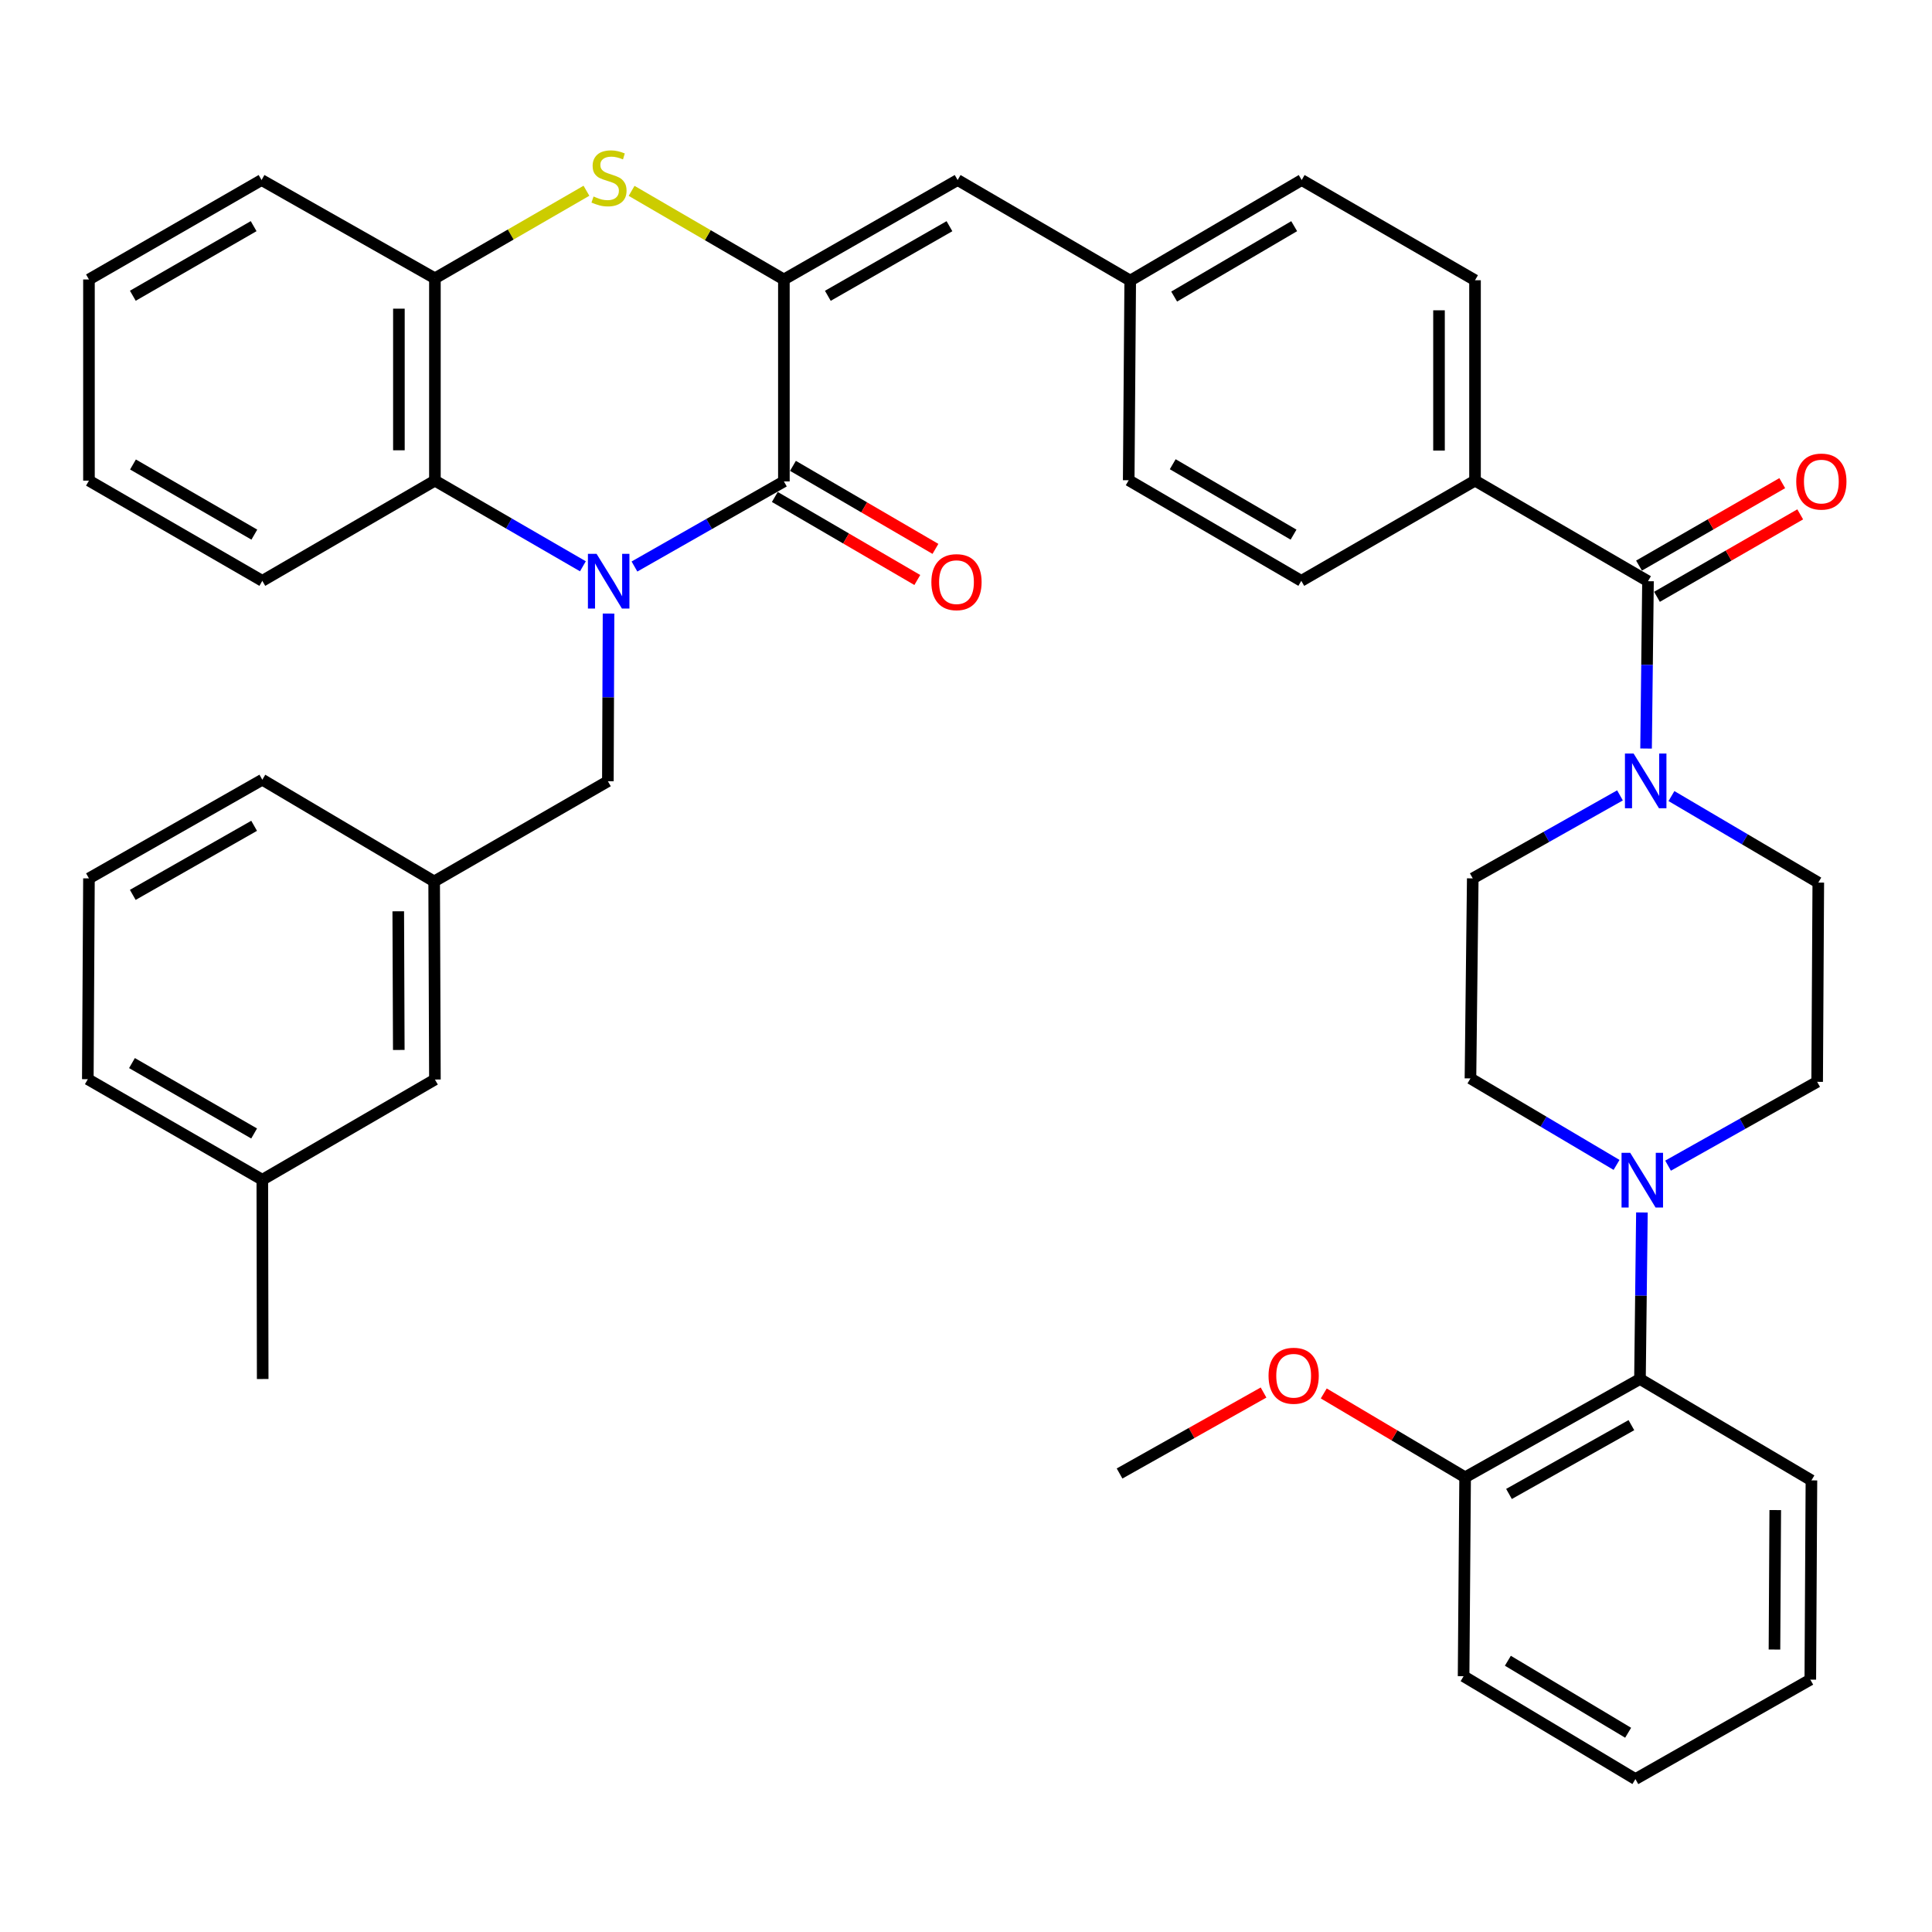 <?xml version='1.0' encoding='iso-8859-1'?>
<svg version='1.1' baseProfile='full'
              xmlns='http://www.w3.org/2000/svg'
                      xmlns:rdkit='http://www.rdkit.org/xml'
                      xmlns:xlink='http://www.w3.org/1999/xlink'
                  xml:space='preserve'
width='1000px' height='1000px' viewBox='0 0 1000 1000'>
<!-- END OF HEADER -->
<rect style='opacity:1.0;fill:#FFFFFF;stroke:none' width='1000' height='1000' x='0' y='0'> </rect>
<path class='bond-0' d='M 328.396,293.228 L 367.068,271.204' style='fill:none;fill-rule:evenodd;stroke:#0000FF;stroke-width:6px;stroke-linecap:butt;stroke-linejoin:miter;stroke-opacity:1' />
<path class='bond-0' d='M 367.068,271.204 L 405.74,249.179' style='fill:none;fill-rule:evenodd;stroke:#000000;stroke-width:6px;stroke-linecap:butt;stroke-linejoin:miter;stroke-opacity:1' />
<path class='bond-3' d='M 301.709,293.111 L 263.41,270.943' style='fill:none;fill-rule:evenodd;stroke:#0000FF;stroke-width:6px;stroke-linecap:butt;stroke-linejoin:miter;stroke-opacity:1' />
<path class='bond-3' d='M 263.41,270.943 L 225.11,248.775' style='fill:none;fill-rule:evenodd;stroke:#000000;stroke-width:6px;stroke-linecap:butt;stroke-linejoin:miter;stroke-opacity:1' />
<path class='bond-9' d='M 314.98,317.58 L 314.806,360.972' style='fill:none;fill-rule:evenodd;stroke:#0000FF;stroke-width:6px;stroke-linecap:butt;stroke-linejoin:miter;stroke-opacity:1' />
<path class='bond-9' d='M 314.806,360.972 L 314.633,404.365' style='fill:none;fill-rule:evenodd;stroke:#000000;stroke-width:6px;stroke-linecap:butt;stroke-linejoin:miter;stroke-opacity:1' />
<path class='bond-1' d='M 405.74,249.179 L 405.74,144.651' style='fill:none;fill-rule:evenodd;stroke:#000000;stroke-width:6px;stroke-linecap:butt;stroke-linejoin:miter;stroke-opacity:1' />
<path class='bond-12' d='M 401.047,257.231 L 437.923,278.719' style='fill:none;fill-rule:evenodd;stroke:#000000;stroke-width:6px;stroke-linecap:butt;stroke-linejoin:miter;stroke-opacity:1' />
<path class='bond-12' d='M 437.923,278.719 L 474.799,300.206' style='fill:none;fill-rule:evenodd;stroke:#FF0000;stroke-width:6px;stroke-linecap:butt;stroke-linejoin:miter;stroke-opacity:1' />
<path class='bond-12' d='M 410.432,241.126 L 447.307,262.614' style='fill:none;fill-rule:evenodd;stroke:#000000;stroke-width:6px;stroke-linecap:butt;stroke-linejoin:miter;stroke-opacity:1' />
<path class='bond-12' d='M 447.307,262.614 L 484.183,284.101' style='fill:none;fill-rule:evenodd;stroke:#FF0000;stroke-width:6px;stroke-linecap:butt;stroke-linejoin:miter;stroke-opacity:1' />
<path class='bond-8' d='M 405.74,144.651 L 495.666,93.185' style='fill:none;fill-rule:evenodd;stroke:#000000;stroke-width:6px;stroke-linecap:butt;stroke-linejoin:miter;stroke-opacity:1' />
<path class='bond-8' d='M 428.487,153.109 L 491.436,117.082' style='fill:none;fill-rule:evenodd;stroke:#000000;stroke-width:6px;stroke-linecap:butt;stroke-linejoin:miter;stroke-opacity:1' />
<path class='bond-41' d='M 405.74,144.651 L 366.33,121.721' style='fill:none;fill-rule:evenodd;stroke:#000000;stroke-width:6px;stroke-linecap:butt;stroke-linejoin:miter;stroke-opacity:1' />
<path class='bond-41' d='M 366.33,121.721 L 326.921,98.79' style='fill:none;fill-rule:evenodd;stroke:#CCCC00;stroke-width:6px;stroke-linecap:butt;stroke-linejoin:miter;stroke-opacity:1' />
<path class='bond-2' d='M 303.541,98.735 L 264.326,121.398' style='fill:none;fill-rule:evenodd;stroke:#CCCC00;stroke-width:6px;stroke-linecap:butt;stroke-linejoin:miter;stroke-opacity:1' />
<path class='bond-2' d='M 264.326,121.398 L 225.11,144.061' style='fill:none;fill-rule:evenodd;stroke:#000000;stroke-width:6px;stroke-linecap:butt;stroke-linejoin:miter;stroke-opacity:1' />
<path class='bond-7' d='M 225.11,248.775 L 225.11,144.061' style='fill:none;fill-rule:evenodd;stroke:#000000;stroke-width:6px;stroke-linecap:butt;stroke-linejoin:miter;stroke-opacity:1' />
<path class='bond-7' d='M 206.471,233.068 L 206.471,159.768' style='fill:none;fill-rule:evenodd;stroke:#000000;stroke-width:6px;stroke-linecap:butt;stroke-linejoin:miter;stroke-opacity:1' />
<path class='bond-28' d='M 225.11,248.775 L 135.774,300.645' style='fill:none;fill-rule:evenodd;stroke:#000000;stroke-width:6px;stroke-linecap:butt;stroke-linejoin:miter;stroke-opacity:1' />
<path class='bond-4' d='M 853,300.831 L 763.467,248.775' style='fill:none;fill-rule:evenodd;stroke:#000000;stroke-width:6px;stroke-linecap:butt;stroke-linejoin:miter;stroke-opacity:1' />
<path class='bond-5' d='M 853,300.831 L 852.501,344.138' style='fill:none;fill-rule:evenodd;stroke:#000000;stroke-width:6px;stroke-linecap:butt;stroke-linejoin:miter;stroke-opacity:1' />
<path class='bond-5' d='M 852.501,344.138 L 852.002,387.444' style='fill:none;fill-rule:evenodd;stroke:#0000FF;stroke-width:6px;stroke-linecap:butt;stroke-linejoin:miter;stroke-opacity:1' />
<path class='bond-17' d='M 857.649,308.909 L 894.72,287.569' style='fill:none;fill-rule:evenodd;stroke:#000000;stroke-width:6px;stroke-linecap:butt;stroke-linejoin:miter;stroke-opacity:1' />
<path class='bond-17' d='M 894.72,287.569 L 931.791,266.229' style='fill:none;fill-rule:evenodd;stroke:#FF0000;stroke-width:6px;stroke-linecap:butt;stroke-linejoin:miter;stroke-opacity:1' />
<path class='bond-17' d='M 848.35,292.754 L 885.421,271.415' style='fill:none;fill-rule:evenodd;stroke:#000000;stroke-width:6px;stroke-linecap:butt;stroke-linejoin:miter;stroke-opacity:1' />
<path class='bond-17' d='M 885.421,271.415 L 922.491,250.075' style='fill:none;fill-rule:evenodd;stroke:#FF0000;stroke-width:6px;stroke-linecap:butt;stroke-linejoin:miter;stroke-opacity:1' />
<path class='bond-13' d='M 865.141,412.044 L 903.143,434.435' style='fill:none;fill-rule:evenodd;stroke:#0000FF;stroke-width:6px;stroke-linecap:butt;stroke-linejoin:miter;stroke-opacity:1' />
<path class='bond-13' d='M 903.143,434.435 L 941.145,456.825' style='fill:none;fill-rule:evenodd;stroke:#000000;stroke-width:6px;stroke-linecap:butt;stroke-linejoin:miter;stroke-opacity:1' />
<path class='bond-14' d='M 838.5,411.691 L 800.398,433.171' style='fill:none;fill-rule:evenodd;stroke:#0000FF;stroke-width:6px;stroke-linecap:butt;stroke-linejoin:miter;stroke-opacity:1' />
<path class='bond-14' d='M 800.398,433.171 L 762.297,454.65' style='fill:none;fill-rule:evenodd;stroke:#000000;stroke-width:6px;stroke-linecap:butt;stroke-linejoin:miter;stroke-opacity:1' />
<path class='bond-6' d='M 836.724,602.953 L 798.915,580.568' style='fill:none;fill-rule:evenodd;stroke:#0000FF;stroke-width:6px;stroke-linecap:butt;stroke-linejoin:miter;stroke-opacity:1' />
<path class='bond-6' d='M 798.915,580.568 L 761.106,558.184' style='fill:none;fill-rule:evenodd;stroke:#000000;stroke-width:6px;stroke-linecap:butt;stroke-linejoin:miter;stroke-opacity:1' />
<path class='bond-10' d='M 849.853,627.574 L 849.35,670.674' style='fill:none;fill-rule:evenodd;stroke:#0000FF;stroke-width:6px;stroke-linecap:butt;stroke-linejoin:miter;stroke-opacity:1' />
<path class='bond-10' d='M 849.35,670.674 L 848.847,713.774' style='fill:none;fill-rule:evenodd;stroke:#000000;stroke-width:6px;stroke-linecap:butt;stroke-linejoin:miter;stroke-opacity:1' />
<path class='bond-45' d='M 863.384,603.343 L 901.969,581.649' style='fill:none;fill-rule:evenodd;stroke:#0000FF;stroke-width:6px;stroke-linecap:butt;stroke-linejoin:miter;stroke-opacity:1' />
<path class='bond-45' d='M 901.969,581.649 L 940.555,559.955' style='fill:none;fill-rule:evenodd;stroke:#000000;stroke-width:6px;stroke-linecap:butt;stroke-linejoin:miter;stroke-opacity:1' />
<path class='bond-29' d='M 225.11,144.061 L 135.381,93.185' style='fill:none;fill-rule:evenodd;stroke:#000000;stroke-width:6px;stroke-linecap:butt;stroke-linejoin:miter;stroke-opacity:1' />
<path class='bond-20' d='M 495.666,93.185 L 585.002,145.231' style='fill:none;fill-rule:evenodd;stroke:#000000;stroke-width:6px;stroke-linecap:butt;stroke-linejoin:miter;stroke-opacity:1' />
<path class='bond-19' d='M 314.633,404.365 L 224.717,456.235' style='fill:none;fill-rule:evenodd;stroke:#000000;stroke-width:6px;stroke-linecap:butt;stroke-linejoin:miter;stroke-opacity:1' />
<path class='bond-18' d='M 848.847,713.774 L 758.341,764.65' style='fill:none;fill-rule:evenodd;stroke:#000000;stroke-width:6px;stroke-linecap:butt;stroke-linejoin:miter;stroke-opacity:1' />
<path class='bond-18' d='M 844.405,737.654 L 781.051,773.267' style='fill:none;fill-rule:evenodd;stroke:#000000;stroke-width:6px;stroke-linecap:butt;stroke-linejoin:miter;stroke-opacity:1' />
<path class='bond-30' d='M 848.847,713.774 L 937.593,766.244' style='fill:none;fill-rule:evenodd;stroke:#000000;stroke-width:6px;stroke-linecap:butt;stroke-linejoin:miter;stroke-opacity:1' />
<path class='bond-11' d='M 763.467,248.775 L 763.467,145.055' style='fill:none;fill-rule:evenodd;stroke:#000000;stroke-width:6px;stroke-linecap:butt;stroke-linejoin:miter;stroke-opacity:1' />
<path class='bond-11' d='M 744.827,233.217 L 744.827,160.613' style='fill:none;fill-rule:evenodd;stroke:#000000;stroke-width:6px;stroke-linecap:butt;stroke-linejoin:miter;stroke-opacity:1' />
<path class='bond-44' d='M 763.467,248.775 L 673.551,300.645' style='fill:none;fill-rule:evenodd;stroke:#000000;stroke-width:6px;stroke-linecap:butt;stroke-linejoin:miter;stroke-opacity:1' />
<path class='bond-15' d='M 941.145,456.825 L 940.555,559.955' style='fill:none;fill-rule:evenodd;stroke:#000000;stroke-width:6px;stroke-linecap:butt;stroke-linejoin:miter;stroke-opacity:1' />
<path class='bond-16' d='M 762.297,454.65 L 761.106,558.184' style='fill:none;fill-rule:evenodd;stroke:#000000;stroke-width:6px;stroke-linecap:butt;stroke-linejoin:miter;stroke-opacity:1' />
<path class='bond-27' d='M 758.341,764.65 L 721.758,742.947' style='fill:none;fill-rule:evenodd;stroke:#000000;stroke-width:6px;stroke-linecap:butt;stroke-linejoin:miter;stroke-opacity:1' />
<path class='bond-27' d='M 721.758,742.947 L 685.175,721.245' style='fill:none;fill-rule:evenodd;stroke:#FF0000;stroke-width:6px;stroke-linecap:butt;stroke-linejoin:miter;stroke-opacity:1' />
<path class='bond-33' d='M 758.341,764.65 L 757.554,867.603' style='fill:none;fill-rule:evenodd;stroke:#000000;stroke-width:6px;stroke-linecap:butt;stroke-linejoin:miter;stroke-opacity:1' />
<path class='bond-23' d='M 224.717,456.235 L 225.11,558.764' style='fill:none;fill-rule:evenodd;stroke:#000000;stroke-width:6px;stroke-linecap:butt;stroke-linejoin:miter;stroke-opacity:1' />
<path class='bond-23' d='M 206.136,471.686 L 206.412,543.456' style='fill:none;fill-rule:evenodd;stroke:#000000;stroke-width:6px;stroke-linecap:butt;stroke-linejoin:miter;stroke-opacity:1' />
<path class='bond-32' d='M 224.717,456.235 L 135.774,403.578' style='fill:none;fill-rule:evenodd;stroke:#000000;stroke-width:6px;stroke-linecap:butt;stroke-linejoin:miter;stroke-opacity:1' />
<path class='bond-24' d='M 585.002,145.231 L 584.215,248.578' style='fill:none;fill-rule:evenodd;stroke:#000000;stroke-width:6px;stroke-linecap:butt;stroke-linejoin:miter;stroke-opacity:1' />
<path class='bond-25' d='M 585.002,145.231 L 673.748,93.185' style='fill:none;fill-rule:evenodd;stroke:#000000;stroke-width:6px;stroke-linecap:butt;stroke-linejoin:miter;stroke-opacity:1' />
<path class='bond-25' d='M 607.743,153.503 L 669.865,117.07' style='fill:none;fill-rule:evenodd;stroke:#000000;stroke-width:6px;stroke-linecap:butt;stroke-linejoin:miter;stroke-opacity:1' />
<path class='bond-21' d='M 673.551,300.645 L 584.215,248.578' style='fill:none;fill-rule:evenodd;stroke:#000000;stroke-width:6px;stroke-linecap:butt;stroke-linejoin:miter;stroke-opacity:1' />
<path class='bond-21' d='M 669.536,276.731 L 607.001,240.284' style='fill:none;fill-rule:evenodd;stroke:#000000;stroke-width:6px;stroke-linecap:butt;stroke-linejoin:miter;stroke-opacity:1' />
<path class='bond-22' d='M 763.467,145.055 L 673.748,93.185' style='fill:none;fill-rule:evenodd;stroke:#000000;stroke-width:6px;stroke-linecap:butt;stroke-linejoin:miter;stroke-opacity:1' />
<path class='bond-26' d='M 225.11,558.764 L 135.774,610.644' style='fill:none;fill-rule:evenodd;stroke:#000000;stroke-width:6px;stroke-linecap:butt;stroke-linejoin:miter;stroke-opacity:1' />
<path class='bond-35' d='M 135.774,610.644 L 135.971,713.774' style='fill:none;fill-rule:evenodd;stroke:#000000;stroke-width:6px;stroke-linecap:butt;stroke-linejoin:miter;stroke-opacity:1' />
<path class='bond-43' d='M 135.774,610.644 L 45.455,558.588' style='fill:none;fill-rule:evenodd;stroke:#000000;stroke-width:6px;stroke-linecap:butt;stroke-linejoin:miter;stroke-opacity:1' />
<path class='bond-43' d='M 131.534,586.686 L 68.31,550.247' style='fill:none;fill-rule:evenodd;stroke:#000000;stroke-width:6px;stroke-linecap:butt;stroke-linejoin:miter;stroke-opacity:1' />
<path class='bond-36' d='M 654.011,720.768 L 616.747,741.725' style='fill:none;fill-rule:evenodd;stroke:#FF0000;stroke-width:6px;stroke-linecap:butt;stroke-linejoin:miter;stroke-opacity:1' />
<path class='bond-36' d='M 616.747,741.725 L 579.483,762.682' style='fill:none;fill-rule:evenodd;stroke:#000000;stroke-width:6px;stroke-linecap:butt;stroke-linejoin:miter;stroke-opacity:1' />
<path class='bond-37' d='M 135.774,300.645 L 46.045,248.775' style='fill:none;fill-rule:evenodd;stroke:#000000;stroke-width:6px;stroke-linecap:butt;stroke-linejoin:miter;stroke-opacity:1' />
<path class='bond-37' d='M 131.644,276.727 L 68.833,240.418' style='fill:none;fill-rule:evenodd;stroke:#000000;stroke-width:6px;stroke-linecap:butt;stroke-linejoin:miter;stroke-opacity:1' />
<path class='bond-42' d='M 135.381,93.185 L 46.045,144.651' style='fill:none;fill-rule:evenodd;stroke:#000000;stroke-width:6px;stroke-linecap:butt;stroke-linejoin:miter;stroke-opacity:1' />
<path class='bond-42' d='M 131.285,117.056 L 68.75,153.082' style='fill:none;fill-rule:evenodd;stroke:#000000;stroke-width:6px;stroke-linecap:butt;stroke-linejoin:miter;stroke-opacity:1' />
<path class='bond-39' d='M 937.593,766.244 L 937.013,869.374' style='fill:none;fill-rule:evenodd;stroke:#000000;stroke-width:6px;stroke-linecap:butt;stroke-linejoin:miter;stroke-opacity:1' />
<path class='bond-39' d='M 918.867,781.609 L 918.461,853.8' style='fill:none;fill-rule:evenodd;stroke:#000000;stroke-width:6px;stroke-linecap:butt;stroke-linejoin:miter;stroke-opacity:1' />
<path class='bond-31' d='M 46.045,454.65 L 135.774,403.578' style='fill:none;fill-rule:evenodd;stroke:#000000;stroke-width:6px;stroke-linecap:butt;stroke-linejoin:miter;stroke-opacity:1' />
<path class='bond-31' d='M 68.725,463.189 L 131.535,427.438' style='fill:none;fill-rule:evenodd;stroke:#000000;stroke-width:6px;stroke-linecap:butt;stroke-linejoin:miter;stroke-opacity:1' />
<path class='bond-34' d='M 46.045,454.65 L 45.455,558.588' style='fill:none;fill-rule:evenodd;stroke:#000000;stroke-width:6px;stroke-linecap:butt;stroke-linejoin:miter;stroke-opacity:1' />
<path class='bond-46' d='M 757.554,867.603 L 846.486,920.851' style='fill:none;fill-rule:evenodd;stroke:#000000;stroke-width:6px;stroke-linecap:butt;stroke-linejoin:miter;stroke-opacity:1' />
<path class='bond-46' d='M 780.469,859.598 L 842.722,896.871' style='fill:none;fill-rule:evenodd;stroke:#000000;stroke-width:6px;stroke-linecap:butt;stroke-linejoin:miter;stroke-opacity:1' />
<path class='bond-38' d='M 46.045,248.775 L 46.045,144.651' style='fill:none;fill-rule:evenodd;stroke:#000000;stroke-width:6px;stroke-linecap:butt;stroke-linejoin:miter;stroke-opacity:1' />
<path class='bond-40' d='M 937.013,869.374 L 846.486,920.851' style='fill:none;fill-rule:evenodd;stroke:#000000;stroke-width:6px;stroke-linecap:butt;stroke-linejoin:miter;stroke-opacity:1' />
<path  class='atom-0' d='M 308.787 286.671
L 318.067 301.671
Q 318.987 303.151, 320.467 305.831
Q 321.947 308.511, 322.027 308.671
L 322.027 286.671
L 325.787 286.671
L 325.787 314.991
L 321.907 314.991
L 311.947 298.591
Q 310.787 296.671, 309.547 294.471
Q 308.347 292.271, 307.987 291.591
L 307.987 314.991
L 304.307 314.991
L 304.307 286.671
L 308.787 286.671
' fill='#0000FF'/>
<path  class='atom-3' d='M 307.223 101.704
Q 307.543 101.824, 308.863 102.384
Q 310.183 102.944, 311.623 103.304
Q 313.103 103.624, 314.543 103.624
Q 317.223 103.624, 318.783 102.344
Q 320.343 101.024, 320.343 98.744
Q 320.343 97.184, 319.543 96.224
Q 318.783 95.264, 317.583 94.744
Q 316.383 94.224, 314.383 93.624
Q 311.863 92.864, 310.343 92.144
Q 308.863 91.424, 307.783 89.904
Q 306.743 88.384, 306.743 85.824
Q 306.743 82.264, 309.143 80.064
Q 311.583 77.864, 316.383 77.864
Q 319.663 77.864, 323.383 79.424
L 322.463 82.504
Q 319.063 81.104, 316.503 81.104
Q 313.743 81.104, 312.223 82.264
Q 310.703 83.384, 310.743 85.344
Q 310.743 86.864, 311.503 87.784
Q 312.303 88.704, 313.423 89.224
Q 314.583 89.744, 316.503 90.344
Q 319.063 91.144, 320.583 91.944
Q 322.103 92.744, 323.183 94.384
Q 324.303 95.984, 324.303 98.744
Q 324.303 102.664, 321.663 104.784
Q 319.063 106.864, 314.703 106.864
Q 312.183 106.864, 310.263 106.304
Q 308.383 105.784, 306.143 104.864
L 307.223 101.704
' fill='#CCCC00'/>
<path  class='atom-6' d='M 845.549 390.029
L 854.829 405.029
Q 855.749 406.509, 857.229 409.189
Q 858.709 411.869, 858.789 412.029
L 858.789 390.029
L 862.549 390.029
L 862.549 418.349
L 858.669 418.349
L 848.709 401.949
Q 847.549 400.029, 846.309 397.829
Q 845.109 395.629, 844.749 394.949
L 844.749 418.349
L 841.069 418.349
L 841.069 390.029
L 845.549 390.029
' fill='#0000FF'/>
<path  class='atom-7' d='M 843.788 596.681
L 853.068 611.681
Q 853.988 613.161, 855.468 615.841
Q 856.948 618.521, 857.028 618.681
L 857.028 596.681
L 860.788 596.681
L 860.788 625.001
L 856.908 625.001
L 846.948 608.601
Q 845.788 606.681, 844.548 604.481
Q 843.348 602.281, 842.988 601.601
L 842.988 625.001
L 839.308 625.001
L 839.308 596.681
L 843.788 596.681
' fill='#0000FF'/>
<path  class='atom-13' d='M 482.076 301.315
Q 482.076 294.515, 485.436 290.715
Q 488.796 286.915, 495.076 286.915
Q 501.356 286.915, 504.716 290.715
Q 508.076 294.515, 508.076 301.315
Q 508.076 308.195, 504.676 312.115
Q 501.276 315.995, 495.076 315.995
Q 488.836 315.995, 485.436 312.115
Q 482.076 308.235, 482.076 301.315
M 495.076 312.795
Q 499.396 312.795, 501.716 309.915
Q 504.076 306.995, 504.076 301.315
Q 504.076 295.755, 501.716 292.955
Q 499.396 290.115, 495.076 290.115
Q 490.756 290.115, 488.396 292.915
Q 486.076 295.715, 486.076 301.315
Q 486.076 307.035, 488.396 309.915
Q 490.756 312.795, 495.076 312.795
' fill='#FF0000'/>
<path  class='atom-18' d='M 929.729 249.259
Q 929.729 242.459, 933.089 238.659
Q 936.449 234.859, 942.729 234.859
Q 949.009 234.859, 952.369 238.659
Q 955.729 242.459, 955.729 249.259
Q 955.729 256.139, 952.329 260.059
Q 948.929 263.939, 942.729 263.939
Q 936.489 263.939, 933.089 260.059
Q 929.729 256.179, 929.729 249.259
M 942.729 260.739
Q 947.049 260.739, 949.369 257.859
Q 951.729 254.939, 951.729 249.259
Q 951.729 243.699, 949.369 240.899
Q 947.049 238.059, 942.729 238.059
Q 938.409 238.059, 936.049 240.859
Q 933.729 243.659, 933.729 249.259
Q 933.729 254.979, 936.049 257.859
Q 938.409 260.739, 942.729 260.739
' fill='#FF0000'/>
<path  class='atom-28' d='M 656.595 712.083
Q 656.595 705.283, 659.955 701.483
Q 663.315 697.683, 669.595 697.683
Q 675.875 697.683, 679.235 701.483
Q 682.595 705.283, 682.595 712.083
Q 682.595 718.963, 679.195 722.883
Q 675.795 726.763, 669.595 726.763
Q 663.355 726.763, 659.955 722.883
Q 656.595 719.003, 656.595 712.083
M 669.595 723.563
Q 673.915 723.563, 676.235 720.683
Q 678.595 717.763, 678.595 712.083
Q 678.595 706.523, 676.235 703.723
Q 673.915 700.883, 669.595 700.883
Q 665.275 700.883, 662.915 703.683
Q 660.595 706.483, 660.595 712.083
Q 660.595 717.803, 662.915 720.683
Q 665.275 723.563, 669.595 723.563
' fill='#FF0000'/>
</svg>
